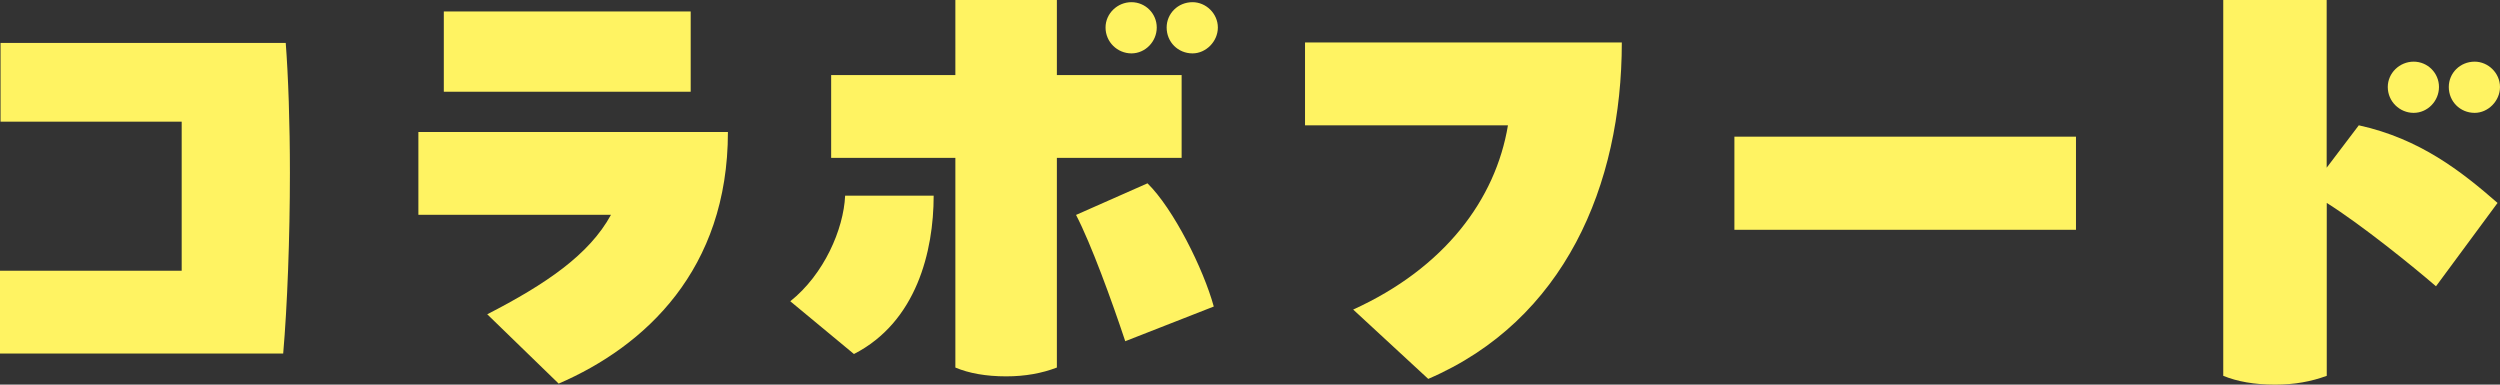 <?xml version="1.0" encoding="UTF-8"?>
<svg id="_レイヤー_2" data-name=" レイヤー 2" xmlns="http://www.w3.org/2000/svg" viewBox="0 0 275.34 42.36">
  <rect x="0" y="0" width="275.34" height="42.36" fill="#333333" stroke="none"/>
  <g id="text">
    <g>
      <path d="M20.01,13.4H.06V4.73h31.41c.28,3.65.46,8.84.46,14.31,0,7.13-.29,14.71-.74,19.9H0v-9.12h20.01V13.4Z" fill="#fff362"/>
      <path d="M53.67,34.61c6.44-3.31,11.23-6.56,13.62-10.95h-21.21v-9.12h34.09c0,15.16-9.12,23.6-18.64,27.71l-7.87-7.64h.01ZM76.07,10.1h-27.19V1.26h27.19v8.84Z" fill="#fff362"/>
      <path d="M87.04,33.18c3.71-2.96,5.87-7.92,6.04-11.63h9.75c0,6.1-1.88,13.91-8.78,17.44,0,0-7.01-5.81-7.01-5.81ZM116.4,0v8.27h13.74v9.12h-13.74v23.09c-1.65.63-3.48.97-5.59.97-2.22,0-4.1-.34-5.59-.97v-23.09h-13.68v-9.12h13.68V0s11.18,0,11.18,0ZM126.38,20.19c2.85,2.79,6.16,9.41,7.3,13.57l-9.75,3.82c-1.48-4.45-3.76-10.72-5.42-13.91,0,0,7.87-3.48,7.87-3.48ZM121.76,3.03c0-1.54,1.31-2.79,2.85-2.79s2.79,1.25,2.79,2.79-1.25,2.85-2.79,2.85-2.85-1.25-2.85-2.85ZM128.49,3.03c0-1.54,1.25-2.79,2.85-2.79,1.48,0,2.79,1.25,2.79,2.79s-1.31,2.85-2.79,2.85c-1.6,0-2.85-1.25-2.85-2.85Z" fill="#fff362"/>
      <path d="M149.04,34.09c10.03-4.56,15.68-12.09,17.04-20.29h-22.35V4.68h34.89c0,15.73-6.33,30.61-21.32,37.05l-8.27-7.64h.01Z" fill="#fff362"/>
      <path d="M191.02,15.05h37.62v10.26h-37.62s0-10.26,0-10.26Z" fill="#fff362"/>
      <path d="M244.85,0h11.4v18.47l3.54-4.67c6.73,1.48,11.29,5.07,15.28,8.55l-6.78,9.18c-2.51-2.17-8.21-6.78-12.03-9.18v19.04c-1.71.63-3.53.97-5.7.97-2.28,0-4.16-.34-5.7-.97V0h-.01ZM262.98,9.58c0-1.54,1.31-2.79,2.85-2.79s2.79,1.25,2.79,2.79-1.25,2.85-2.79,2.85-2.85-1.25-2.85-2.85ZM269.7,9.58c0-1.54,1.25-2.79,2.85-2.79,1.48,0,2.79,1.25,2.79,2.79s-1.31,2.85-2.79,2.85c-1.6,0-2.85-1.25-2.85-2.85Z" fill="#fff362"/>
    </g>
  </g>
</svg>